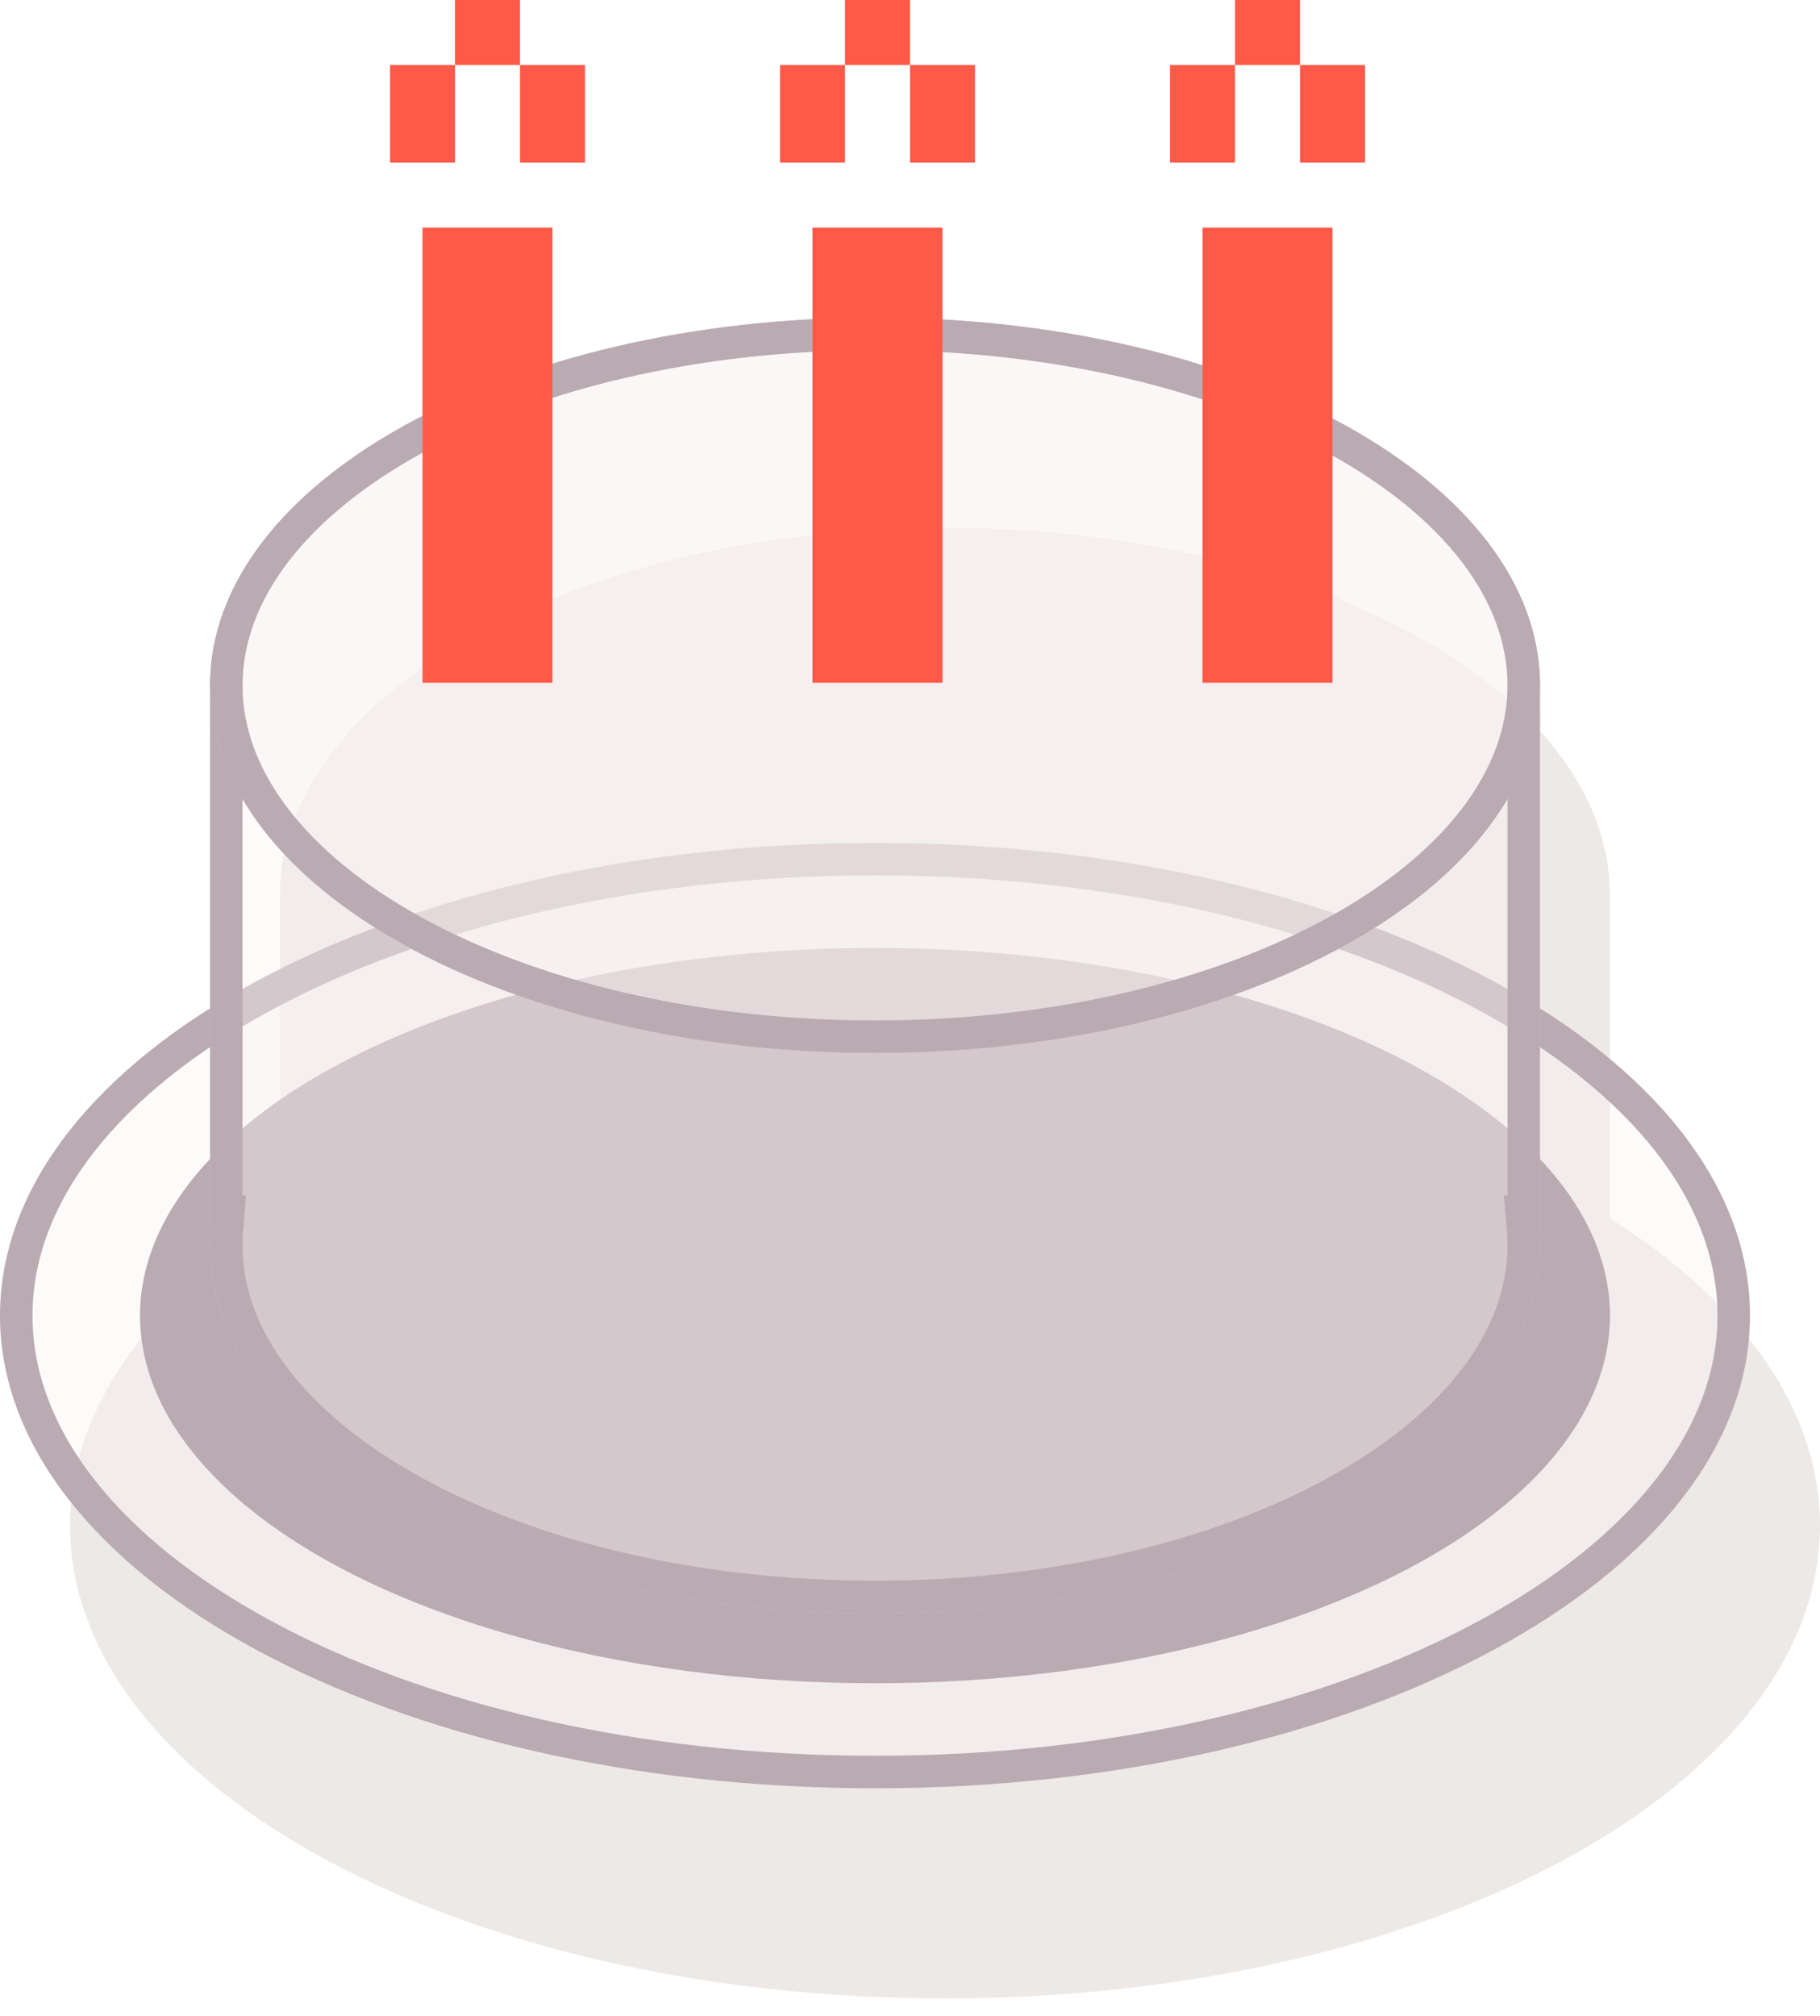 <?xml version="1.0" encoding="UTF-8"?> <svg xmlns="http://www.w3.org/2000/svg" width="56" height="62" viewBox="0 0 56 62" fill="none"><path opacity="0.5" d="M49.538 27.538C49.538 21.293 40.377 16.231 29.077 16.231C17.776 16.231 8.615 21.293 8.615 27.538V37.474C4.587 40.015 2.154 43.316 2.154 46.923C2.154 54.952 14.208 61.462 29.077 61.462C43.946 61.462 56 54.952 56 46.923C56 43.316 53.567 40.015 49.538 37.474V27.538Z" fill="#DDD5D1"></path><g filter="url(#filter0_b_55_5511)"><ellipse cx="26.923" cy="40.462" rx="26.923" ry="14.539" fill="#FBF4F4" fill-opacity="0.4"></ellipse><path d="M53.346 40.462C53.346 44.205 50.529 47.707 45.723 50.302C40.937 52.886 34.291 54.5 26.923 54.5C19.555 54.5 12.909 52.886 8.123 50.302C3.317 47.707 0.5 44.205 0.5 40.462C0.5 36.718 3.317 33.216 8.123 30.621C12.909 28.037 19.555 26.423 26.923 26.423C34.291 26.423 40.937 28.037 45.723 30.621C50.529 33.216 53.346 36.718 53.346 40.462Z" stroke="#BAABB2"></path></g><ellipse cx="26.923" cy="40.462" rx="22.615" ry="11.308" fill="#BAABB2"></ellipse><g filter="url(#filter1_b_55_5511)"><path d="M47.385 21.077C47.385 14.832 38.224 9.769 26.923 9.769C15.623 9.769 6.462 14.832 6.462 21.077C6.462 28.738 6.462 30.067 6.462 37.769H6.484C6.469 37.948 6.462 38.127 6.462 38.308C6.462 44.553 15.623 49.615 26.923 49.615C38.224 49.615 47.385 44.553 47.385 38.308C47.385 38.127 47.377 37.948 47.362 37.769H47.385C47.385 30.067 47.385 28.738 47.385 21.077Z" fill="#FBF4F4" fill-opacity="0.4"></path><path d="M6.962 37.269V29.407V21.077C6.962 18.22 9.063 15.527 12.696 13.519C16.312 11.521 21.341 10.269 26.923 10.269C32.505 10.269 37.534 11.521 41.15 13.519C44.783 15.527 46.885 18.22 46.885 21.077V21.122V21.166V21.211V21.255V21.3V21.344V21.388V21.431V21.475V21.519V21.562V21.605V21.648V21.692V21.734V21.777V21.82V21.862V21.904V21.947V21.989V22.03V22.072V22.114V22.155V22.197V22.238V22.279V22.32V22.361V22.402V22.442V22.483V22.523V22.563V22.604V22.643V22.683V22.723V22.763V22.802V22.841V22.881V22.92V22.959V22.998V23.037V23.075V23.114V23.152V23.19V23.229V23.267V23.305V23.342V23.38V23.418V23.455V23.493V23.53V23.567V23.604V23.641V23.678V23.715V23.751V23.788V23.824V23.86V23.897V23.933V23.969V24.005V24.04V24.076V24.111V24.147V24.182V24.218V24.253V24.288V24.323V24.358V24.392V24.427V24.462V24.496V24.531V24.565V24.599V24.633V24.667V24.701V24.735V24.769V24.802V24.836V24.869V24.903V24.936V24.969V25.002V25.035V25.068V25.101V25.134V25.166V25.199V25.232V25.264V25.296V25.328V25.361V25.393V25.425V25.457V25.489V25.52V25.552V25.584V25.615V25.647V25.678V25.709V25.741V25.772V25.803V25.834V25.865V25.896V25.927V25.957V25.988V26.019V26.049V26.08V26.11V26.14V26.171V26.201V26.231V26.261V26.291V26.321V26.351V26.381V26.41V26.44V26.47V26.499V26.529V26.558V26.588V26.617V26.646V26.675V26.705V26.734V26.763V26.792V26.821V26.85V26.878V26.907V26.936V26.965V26.993V27.022V27.05V27.079V27.107V27.136V27.164V27.192V27.221V27.249V27.277V27.305V27.333V27.361V27.389V27.417V27.445V27.473V27.501V27.528V27.556V27.584V27.611V27.639V27.667V27.694V27.722V27.749V27.777V27.804V27.831V27.859V27.886V27.913V27.941V27.968V27.995V28.022V28.049V28.076V28.104V28.131V28.157V28.184V28.212V28.238V28.265V28.292V28.319V28.346V28.373V28.4V28.426V28.453V28.48V28.507V28.533V28.56V28.587V28.613V28.64V28.666V28.693V28.72V28.746V28.773V28.799V28.826V28.852V28.879V28.905V28.932V28.958V28.985V29.011V29.038V29.064V29.091V29.117V29.143V29.17V29.196V29.223V29.249V29.276V29.302V29.328V29.355V29.381V29.407V29.434V29.46V29.487V29.513V29.54V29.566V29.592V29.619V29.645V29.672V29.698V29.724V29.751V29.777V29.804V29.83V29.857V29.883V29.91V29.936V29.963V29.989V30.016V30.043V30.069V30.096V30.122V30.149V30.176V30.202V30.229V30.256V30.282V30.309V30.336V30.363V30.389V30.416V30.443V30.47V30.497V30.524V30.551V30.578V30.605V30.631V30.659V30.686V30.713V30.74V30.767V30.794V30.821V30.849V30.876V30.903V30.93V30.958V30.985V31.013V31.04V31.068V31.095V31.123V31.15V31.178V31.206V31.233V31.261V31.289V31.317V31.345V31.373V31.401V31.429V31.457V31.485V31.513V31.541V31.569V31.598V31.626V31.654V31.683V31.711V31.74V31.768V31.797V31.826V31.854V31.883V31.912V31.941V31.97V31.999V32.028V32.057V32.086V32.115V32.144V32.174V32.203V32.232V32.262V32.291V32.321V32.351V32.38V32.41V32.44V32.47V32.5V32.53V32.56V32.59V32.621V32.651V32.681V32.712V32.742V32.773V32.803V32.834V32.865V32.896V32.927V32.958V32.989V33.02V33.051V33.083V33.114V33.145V33.177V33.209V33.24V33.272V33.304V33.336V33.368V33.4V33.432V33.464V33.496V33.529V33.561V33.594V33.627V33.659V33.692V33.725V33.758V33.791V33.824V33.857V33.891V33.924V33.958V33.991V34.025V34.059V34.093V34.127V34.161V34.195V34.229V34.264V34.298V34.333V34.367V34.402V34.437V34.472V34.507V34.542V34.577V34.612V34.648V34.683V34.719V34.755V34.791V34.827V34.862V34.899V34.935V34.971V35.008V35.044V35.081V35.118V35.155V35.192V35.229V35.266V35.303V35.341V35.379V35.416V35.454V35.492V35.53V35.568V35.606V35.645V35.683V35.722V35.761V35.799V35.838V35.877V35.917V35.956V35.995V36.035V36.075V36.114V36.154V36.194V36.235V36.275V36.315V36.356V36.397V36.437V36.478V36.52V36.561V36.602V36.644V36.685V36.727V36.769V36.811V36.853V36.895V36.937V36.98V37.023V37.065V37.108V37.151V37.195V37.238V37.269H46.818L46.864 37.812C46.878 37.976 46.885 38.141 46.885 38.308C46.885 41.165 44.783 43.858 41.15 45.866C37.534 47.864 32.505 49.115 26.923 49.115C21.341 49.115 16.312 47.864 12.696 45.866C9.063 43.858 6.962 41.165 6.962 38.308C6.962 38.141 6.969 37.976 6.983 37.812L7.028 37.269H6.962Z" stroke="#BAABB2"></path></g><g filter="url(#filter2_b_55_5511)"><ellipse cx="26.923" cy="21.077" rx="20.462" ry="11.308" fill="#FBF4F4" fill-opacity="0.4"></ellipse><path d="M46.885 21.077C46.885 23.934 44.783 26.627 41.15 28.635C37.534 30.633 32.505 31.885 26.923 31.885C21.341 31.885 16.312 30.633 12.696 28.635C9.063 26.627 6.962 23.934 6.962 21.077C6.962 18.22 9.063 15.527 12.696 13.519C16.312 11.521 21.341 10.269 26.923 10.269C32.505 10.269 37.534 11.521 41.15 13.519C44.783 15.527 46.885 18.22 46.885 21.077Z" stroke="#BAABB2"></path></g><rect x="13" y="7" width="4" height="14" fill="#FF5A49"></rect><rect x="37" y="7" width="4" height="14" fill="#FF5A49"></rect><rect x="25" y="7" width="4" height="14" fill="#FF5A49"></rect><rect x="12" y="2" width="2" height="3" fill="#FF5A49"></rect><rect x="14" width="2" height="2" fill="#FF5A49"></rect><rect x="16" y="2" width="2" height="3" fill="#FF5A49"></rect><rect x="24" y="2" width="2" height="3" fill="#FF5A49"></rect><rect x="26" width="2" height="2" fill="#FF5A49"></rect><rect x="28" y="2" width="2" height="3" fill="#FF5A49"></rect><rect x="36" y="2" width="2" height="3" fill="#FF5A49"></rect><rect x="38" width="2" height="2" fill="#FF5A49"></rect><rect x="40" y="2" width="2" height="3" fill="#FF5A49"></rect><defs><filter id="filter0_b_55_5511" x="-4" y="21.923" width="61.846" height="37.077" filterUnits="userSpaceOnUse" color-interpolation-filters="sRGB"><feFlood flood-opacity="0" result="BackgroundImageFix"></feFlood><feGaussianBlur in="BackgroundImageFix" stdDeviation="2"></feGaussianBlur><feComposite in2="SourceAlpha" operator="in" result="effect1_backgroundBlur_55_5511"></feComposite><feBlend mode="normal" in="SourceGraphic" in2="effect1_backgroundBlur_55_5511" result="shape"></feBlend></filter><filter id="filter1_b_55_5511" x="2.462" y="5.769" width="48.923" height="47.846" filterUnits="userSpaceOnUse" color-interpolation-filters="sRGB"><feFlood flood-opacity="0" result="BackgroundImageFix"></feFlood><feGaussianBlur in="BackgroundImageFix" stdDeviation="2"></feGaussianBlur><feComposite in2="SourceAlpha" operator="in" result="effect1_backgroundBlur_55_5511"></feComposite><feBlend mode="normal" in="SourceGraphic" in2="effect1_backgroundBlur_55_5511" result="shape"></feBlend></filter><filter id="filter2_b_55_5511" x="2.462" y="5.769" width="48.923" height="30.616" filterUnits="userSpaceOnUse" color-interpolation-filters="sRGB"><feFlood flood-opacity="0" result="BackgroundImageFix"></feFlood><feGaussianBlur in="BackgroundImageFix" stdDeviation="2"></feGaussianBlur><feComposite in2="SourceAlpha" operator="in" result="effect1_backgroundBlur_55_5511"></feComposite><feBlend mode="normal" in="SourceGraphic" in2="effect1_backgroundBlur_55_5511" result="shape"></feBlend></filter></defs></svg> 